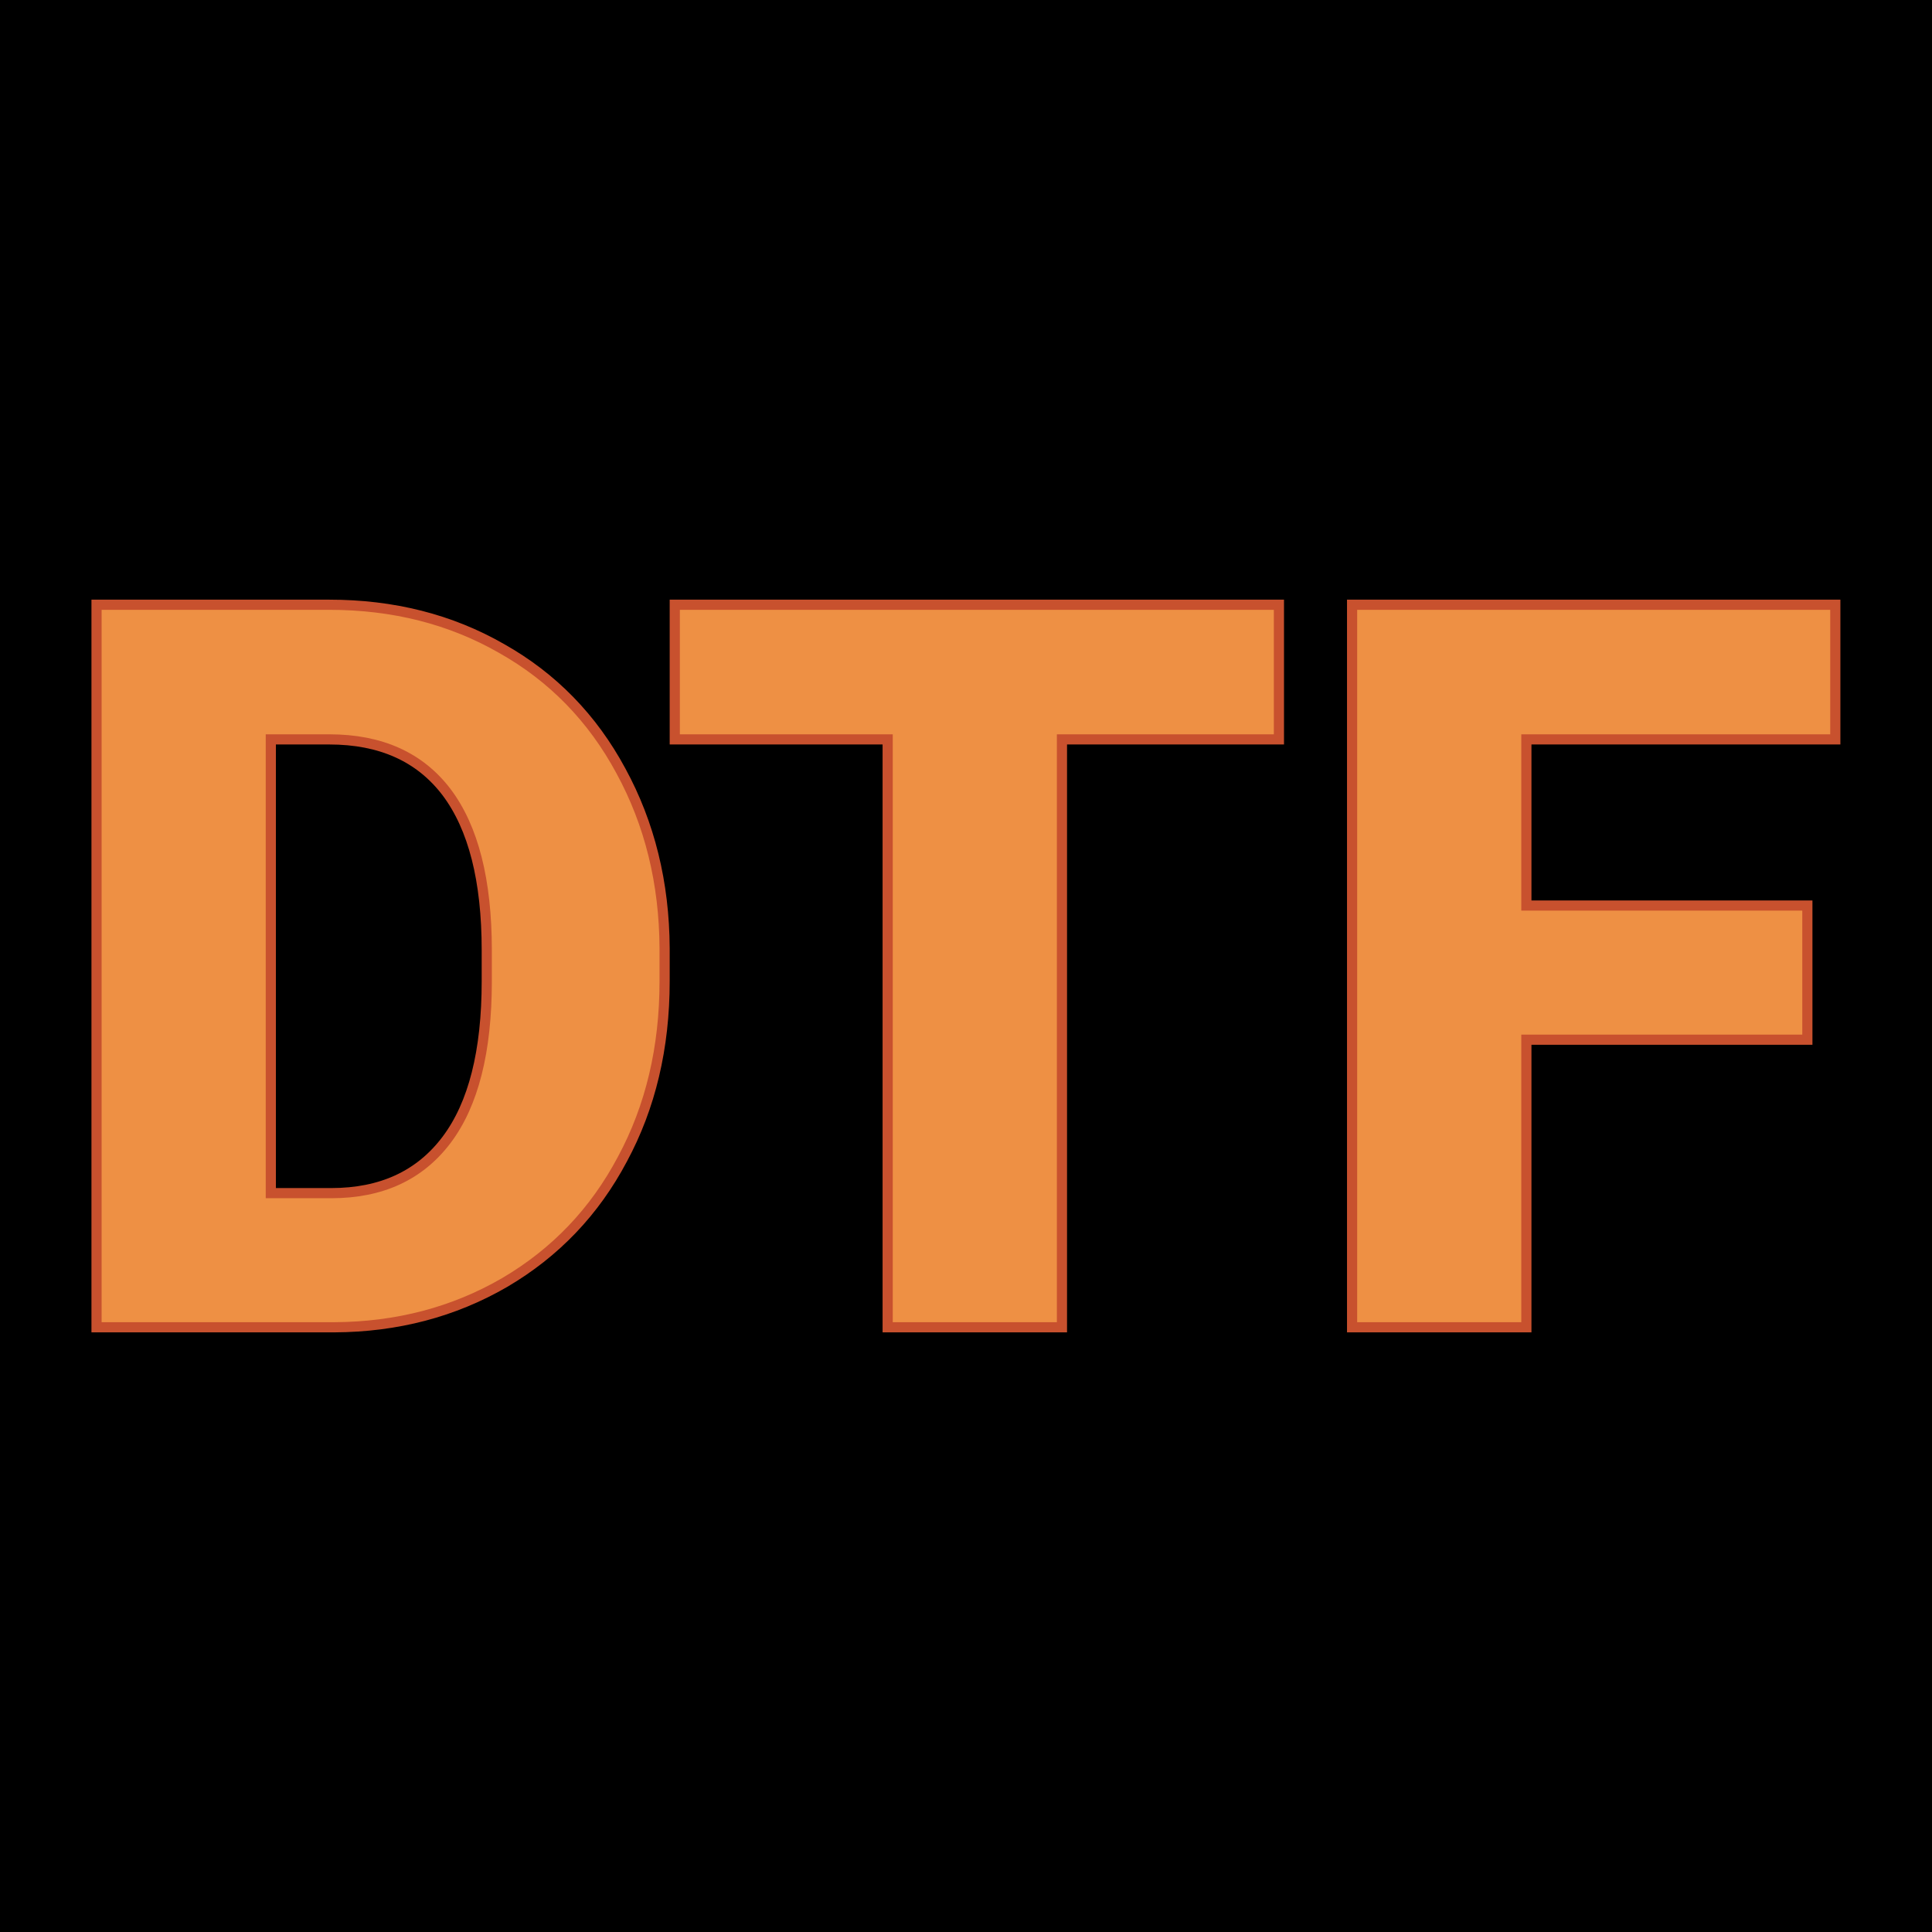 <svg viewBox="0 0 200 200" xmlns:xlink="http://www.w3.org/1999/xlink" version="1.1" xmlns="http://www.w3.org/2000/svg"><rect fill="url('#gradient')" height="200" width="200"></rect><defs><linearGradient gradientTransform="rotate(45 0.5 0.5)" id="gradient"><stop stop-color="#000000" offset="0%"></stop><stop stop-color="#000000" offset="100%"></stop></linearGradient></defs><g><g stroke-width="0.2" stroke="#c8512e" transform="matrix(5.26,0,0,5.26,4.365,137.4)" fill="#ee9044"><path d="M5.75 0L1.07 0L1.07-14.22L5.65-14.22Q7.54-14.22 9.04-13.36Q10.55-12.51 11.39-10.95Q12.24-9.39 12.25-7.46L12.25-7.46L12.25-6.81Q12.25-4.85 11.42-3.31Q10.60-1.76 9.10-0.88Q7.60-0.01 5.75 0L5.75 0ZM5.65-11.57L4.50-11.57L4.50-2.64L5.69-2.64Q7.17-2.64 7.96-3.69Q8.75-4.74 8.75-6.81L8.75-6.81L8.75-7.42Q8.75-9.48 7.96-10.53Q7.17-11.57 5.65-11.57L5.65-11.57ZM24.34-14.22L24.34-11.57L20.07-11.57L20.07 0L16.64 0L16.64-11.57L12.45-11.57L12.45-14.22L24.34-14.22ZM34.74-8.30L34.74-5.66L29.21-5.66L29.21 0L25.78 0L25.78-14.22L35.29-14.22L35.29-11.57L29.21-11.57L29.21-8.30L34.74-8.30Z"></path></g></g></svg>